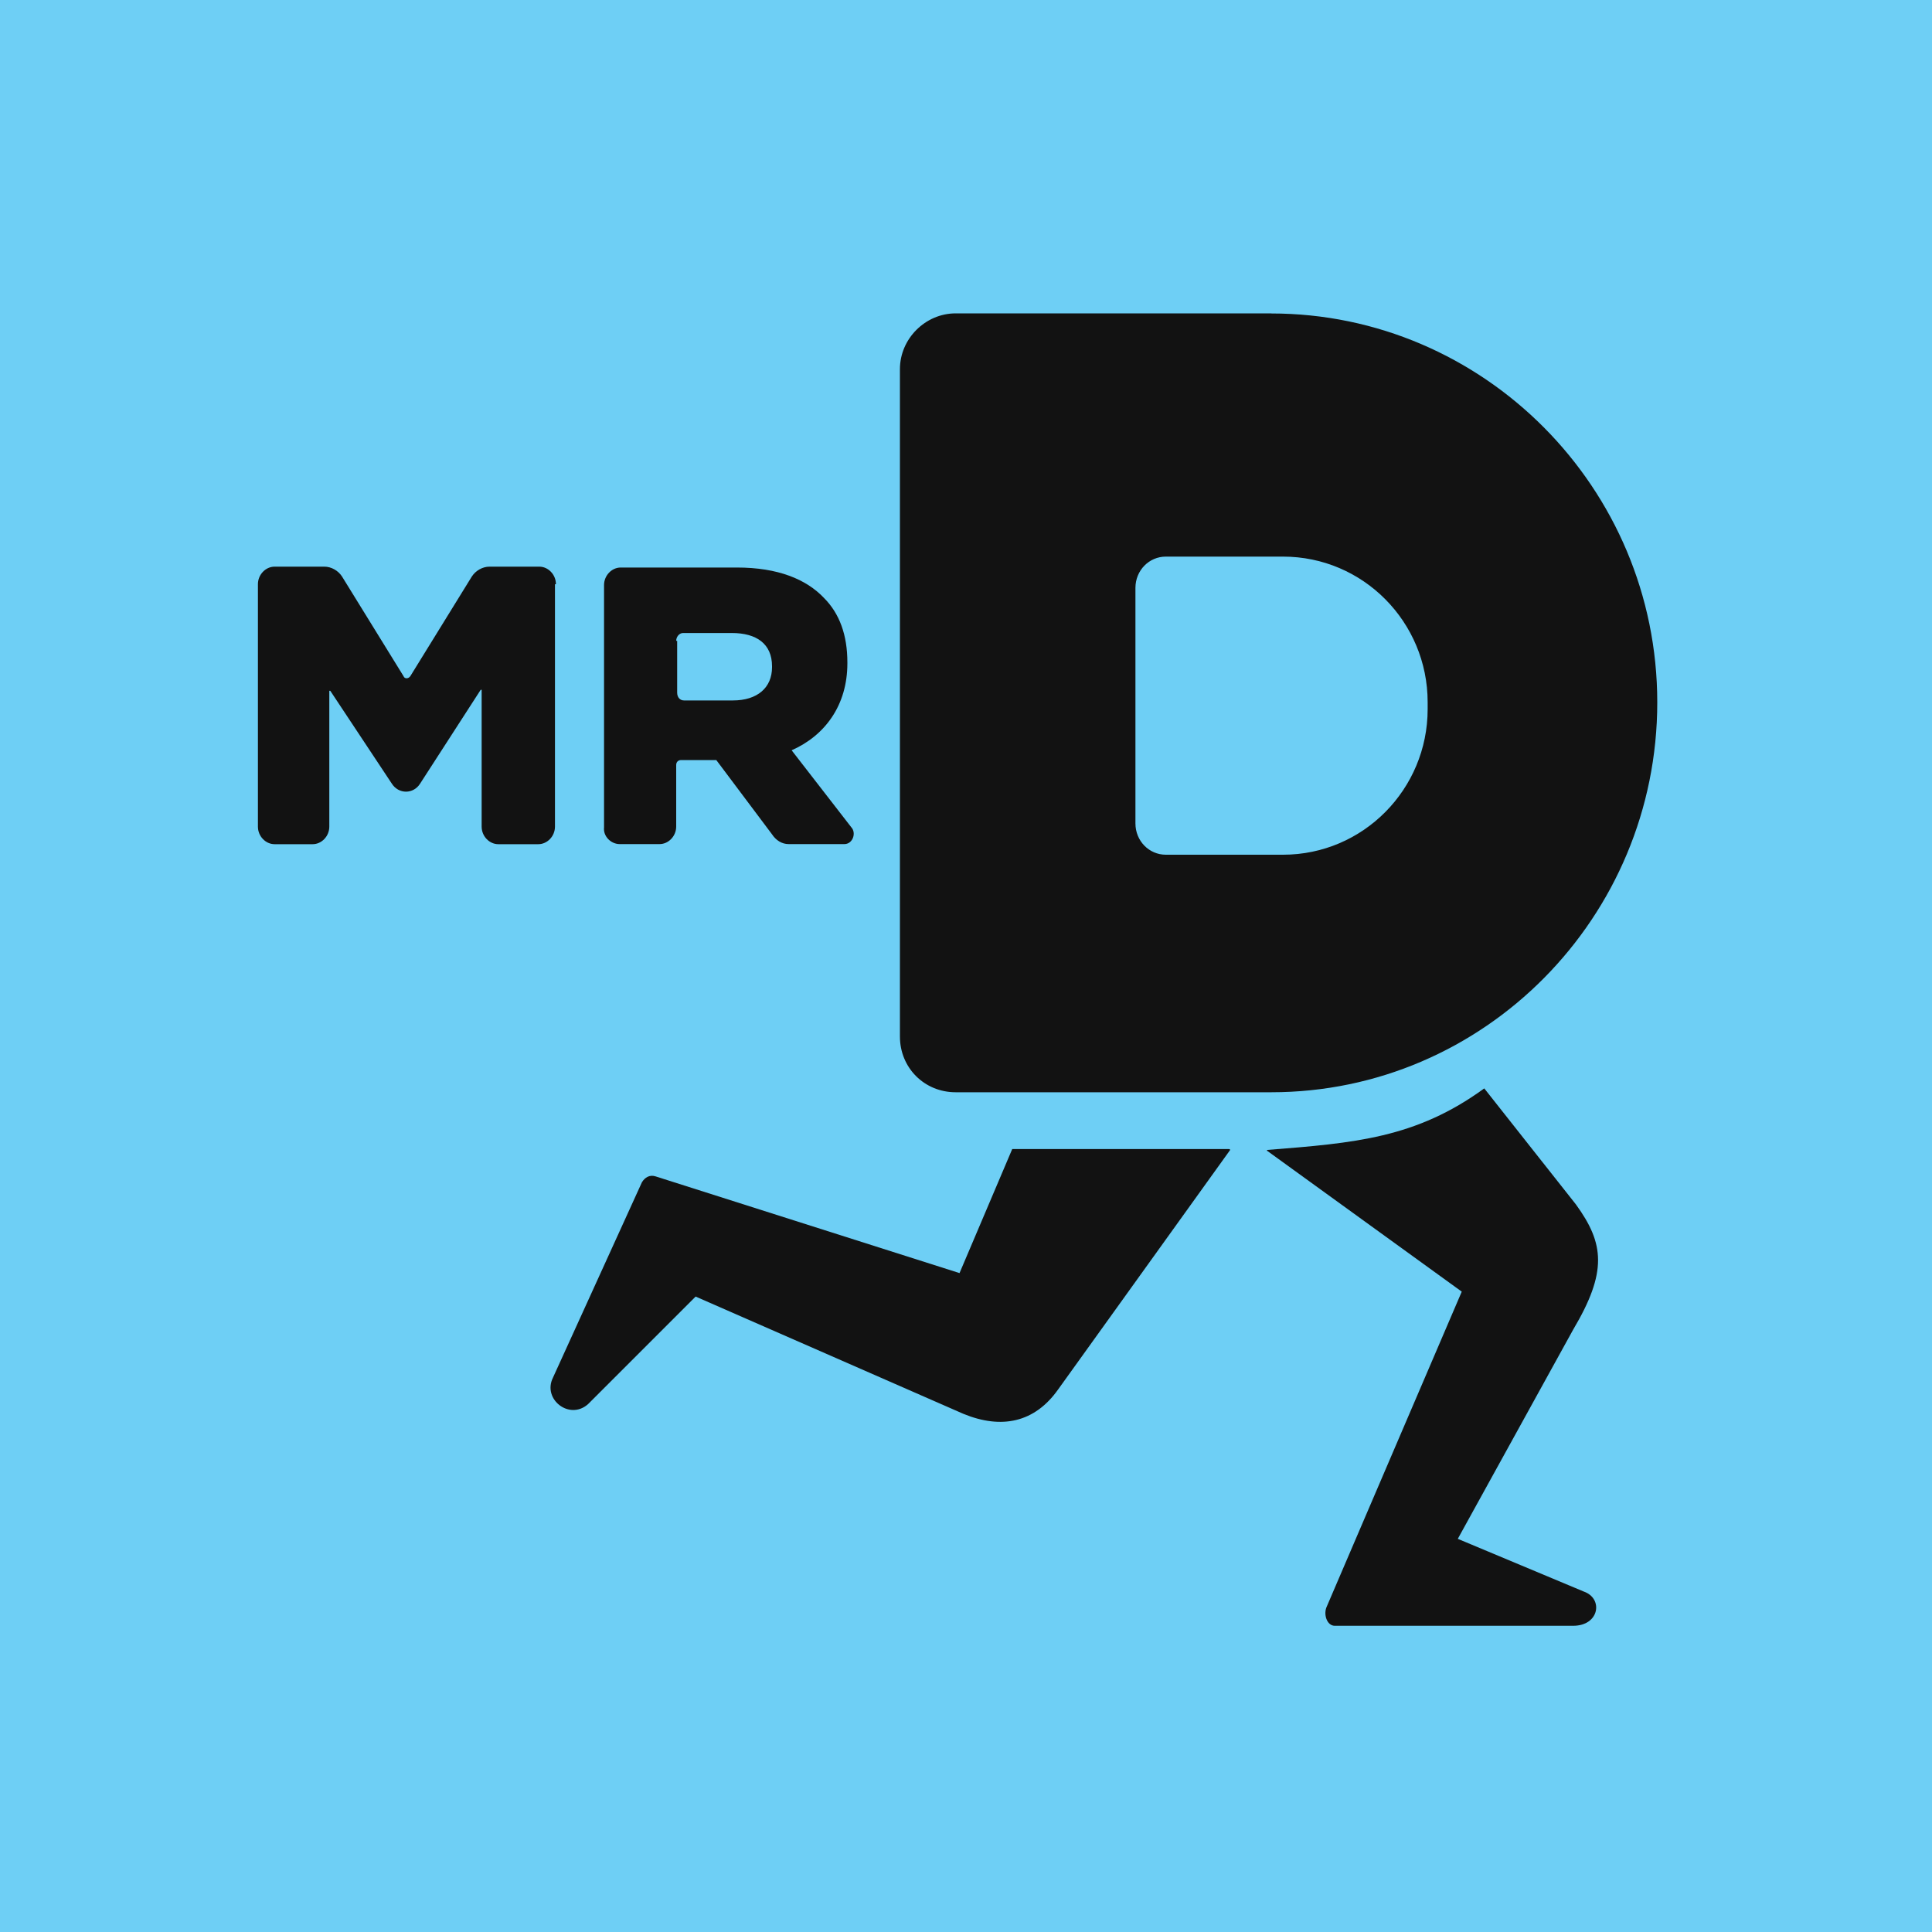 <svg xmlns="http://www.w3.org/2000/svg" id="Layer_1" data-name="Layer 1" viewBox="0 0 200 200"><defs><style>      .cls-1 {        fill: #6ecff5;      }      .cls-2 {        fill: #121212;      }    </style></defs><rect class="cls-1" width="200" height="200"></rect><path class="cls-2" d="M104.79,118.94l-5.46,12.85-31.46-10.01c-.61-.2-1.11.1-1.42.61l-9.21,20.23c-1.11,2.23,1.72,4.45,3.64,2.73l11.13-11.13,27.72,12.14c3.95,1.62,7.38.91,9.81-2.53l17.8-24.78s0-.1-.1-.1h-22.46Z"></path><path class="cls-2" d="M163.16,124.71l-9.51-12.04c-7.08,5.16-13.45,5.66-22.46,6.37,0,0-.1.1,0,.1l20.13,14.57-13.96,32.57c-.4.81,0,2.02.81,2.02h24.68c2.73,0,3.14-2.83,1.11-3.54l-13.05-5.46,11.94-21.65c3.54-5.97,3.24-8.9.3-12.95Z"></path><path class="cls-2" d="M131.6,32.44h-32.67c-3.14,0-5.77,2.63-5.77,5.77v69.09c0,3.24,2.53,5.77,5.77,5.77h32.67c22.05,0,39.96-18.11,39.96-40.36s-18.01-40.26-39.96-40.26ZM147.79,73.41c0,8.29-6.68,15.07-14.97,15.07h-12.14c-1.72,0-3.14-1.42-3.14-3.24v-24.38c0-1.82,1.42-3.24,3.14-3.24h12.14c8.3,0,14.97,6.78,14.97,15.07v.71Z"></path><path class="cls-2" d="M57.55,60.48c0-1.01-.81-1.82-1.72-1.82h-5.16c-.71,0-1.42.4-1.82,1.01l-6.37,10.32c-.2.3-.61.3-.71,0l-6.37-10.32c-.4-.61-1.11-1.01-1.82-1.01h-5.16c-.91,0-1.72.81-1.72,1.82v25.09c0,1.01.81,1.82,1.72,1.82h3.95c.91,0,1.72-.81,1.72-1.82v-14.06h.1l6.37,9.61c.71,1.11,2.23,1.11,2.93,0l6.27-9.71h.1v14.16c0,1.01.81,1.82,1.72,1.82h4.15c.91,0,1.72-.81,1.72-1.82v-25.09h.1Z"></path><path class="cls-2" d="M64.13,87.38h4.15c.91,0,1.72-.81,1.72-1.82v-6.37c0-.3.2-.51.51-.51h3.64l5.77,7.69c.4.61,1.01,1.01,1.72,1.01h5.77c.81,0,1.21-1.01.81-1.62l-6.27-8.09c3.44-1.52,5.77-4.65,5.77-9v-.1c0-2.83-.81-5.06-2.43-6.68-1.82-1.92-4.75-3.14-9-3.14h-12.04c-.91,0-1.72.81-1.72,1.82v25.09c-.1.91.71,1.72,1.62,1.72ZM70,66.34c0-.4.3-.81.71-.81h5.06c2.53,0,4.15,1.11,4.15,3.44v.1c0,2.12-1.52,3.44-4.05,3.44h-5.06c-.4,0-.71-.3-.71-.81v-5.36h-.1Z"></path></svg>